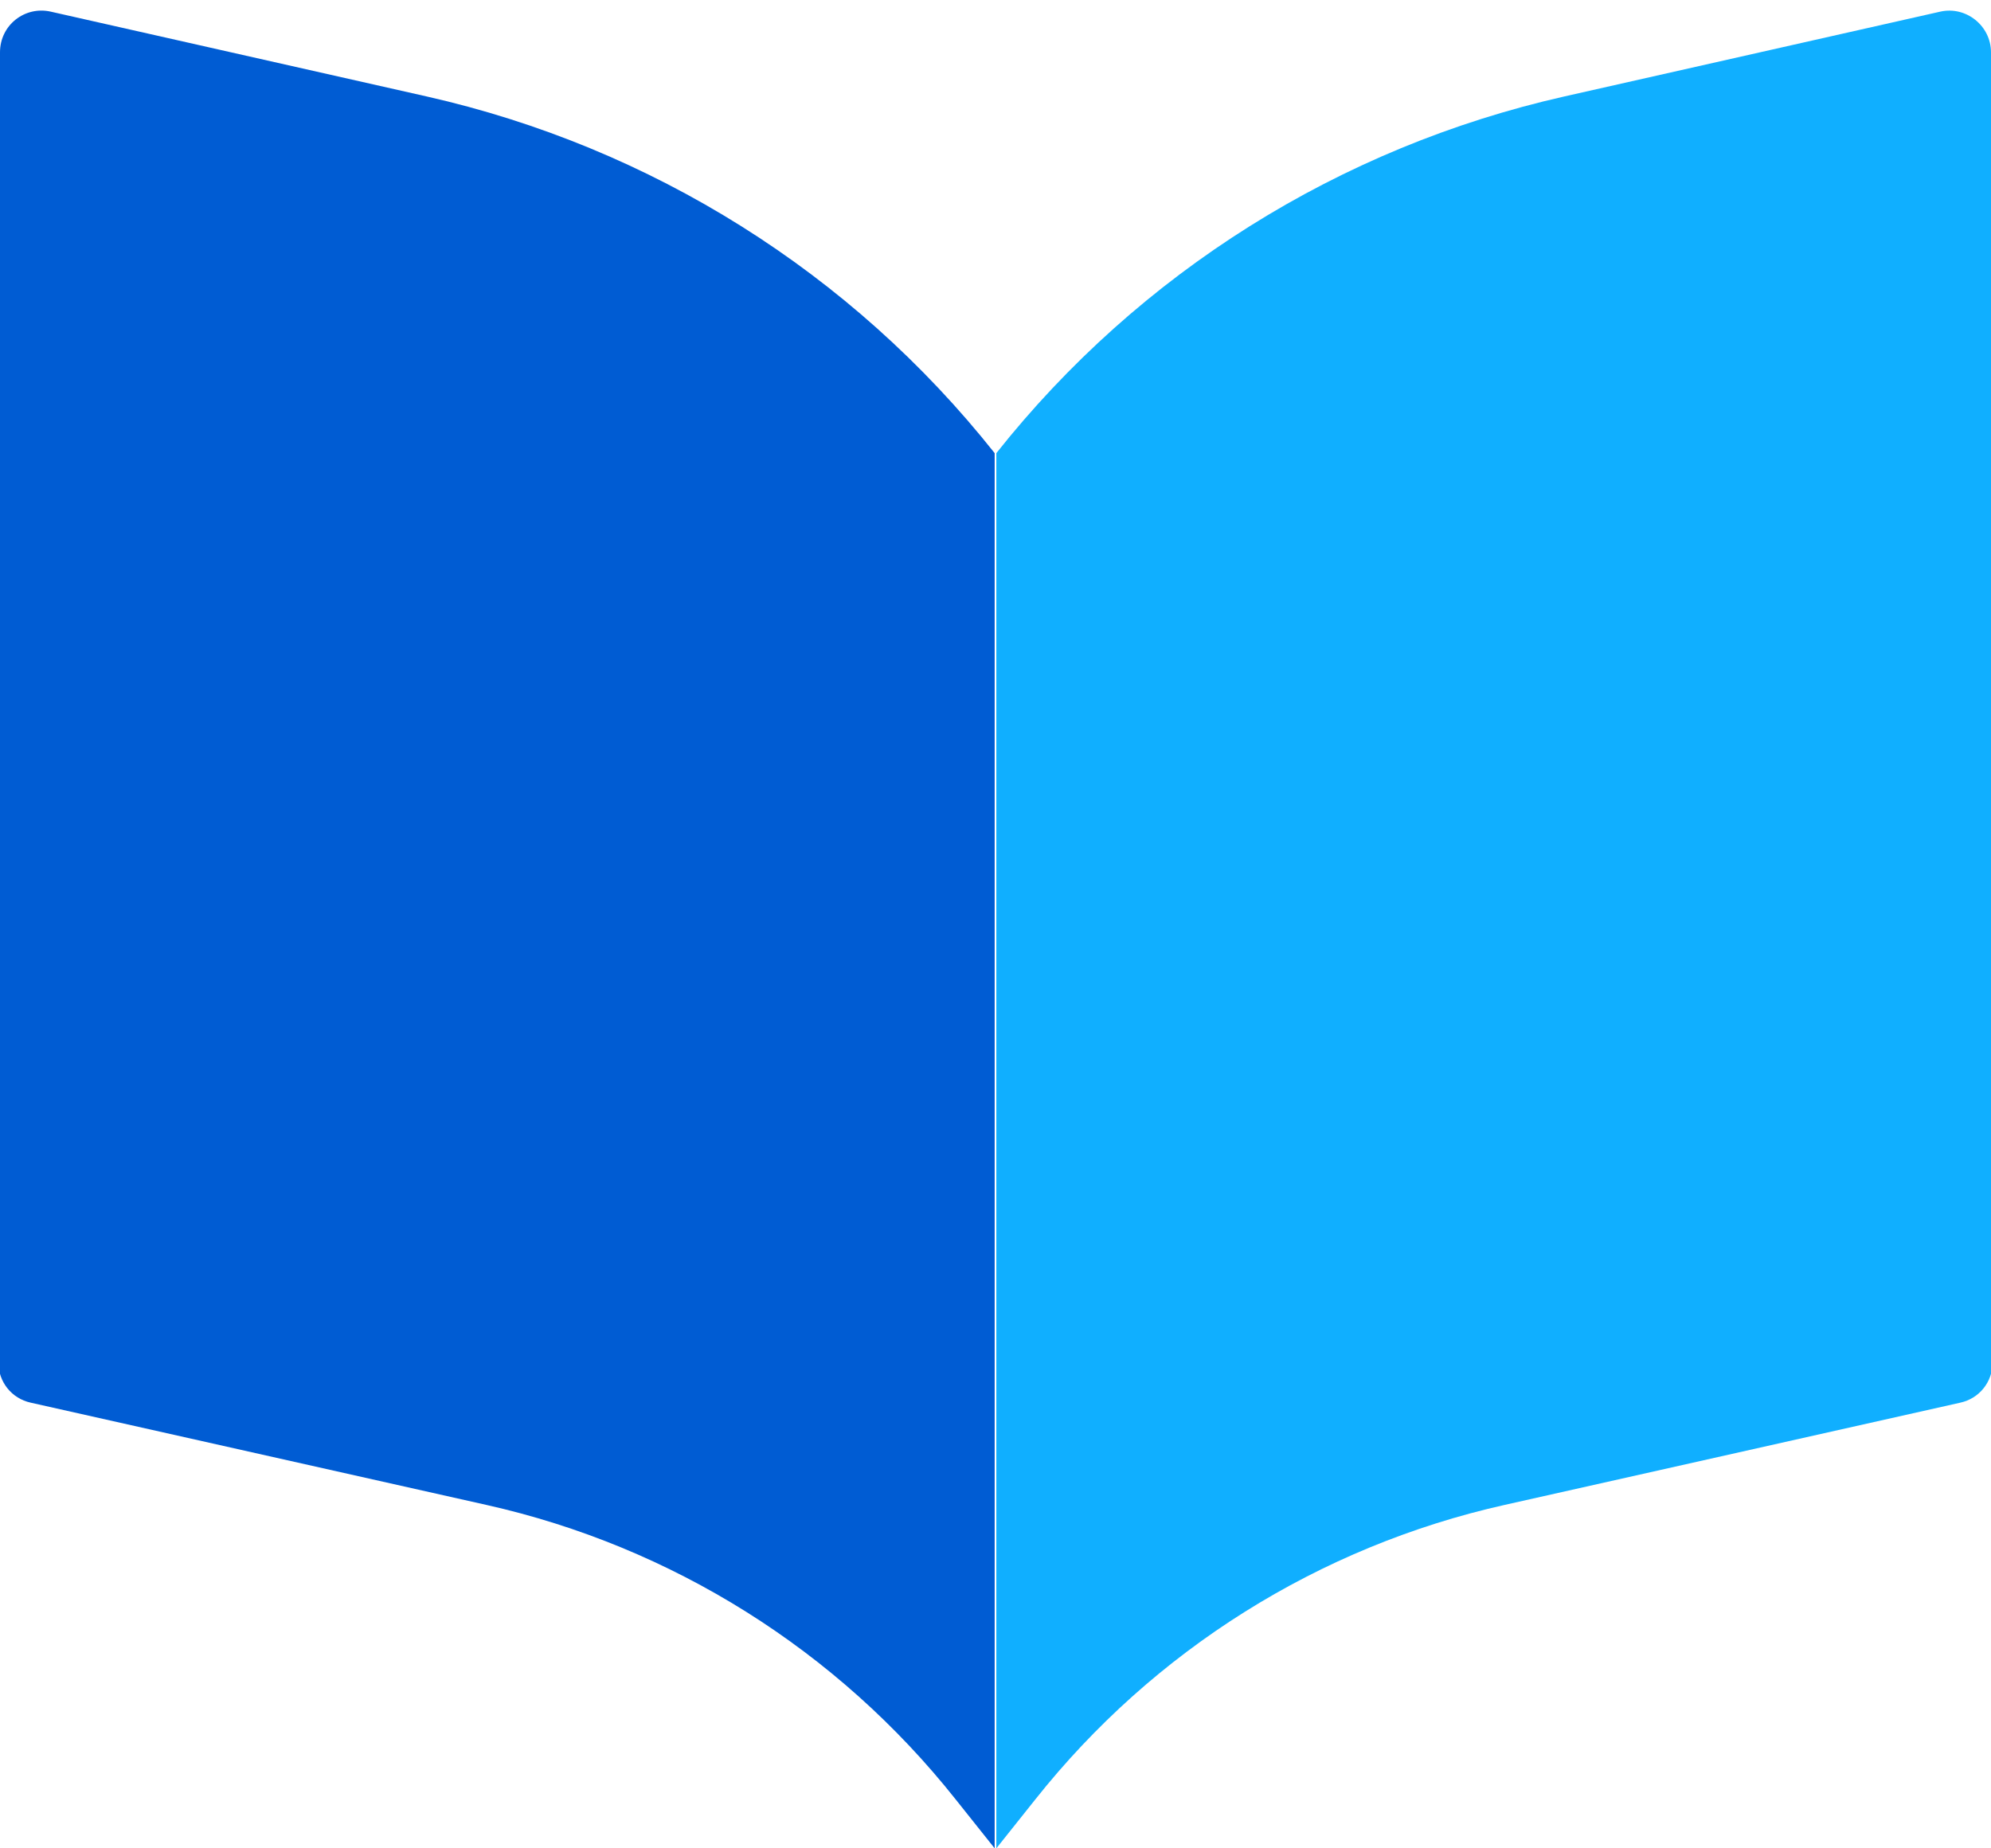 <?xml version="1.0" encoding="UTF-8"?>
<svg id="_레이어_1" data-name="레이어_1" xmlns="http://www.w3.org/2000/svg" version="1.1" viewBox="0 0 23.94 22.23">
  <!-- Generator: Adobe Illustrator 30.0.0, SVG Export Plug-In . SVG Version: 2.1.1 Build 123)  -->
  <defs>
    <style>
      .st0 {
        fill: #005cd3;
      }

      .st1 {
        fill: #10afff;
      }
    </style>
  </defs>
  <path class="st0" d="M0,.63C0,.3.3.07.61.14l4.52,1.02c2.7.61,5.11,2.12,6.83,4.29v16.78l-.47-.59c-1.42-1.79-3.41-3.04-5.64-3.54l-5.48-1.23c-.23-.05-.39-.25-.39-.49V.63Z"/>
  <path class="st1" d="M23.94.63c0-.32-.3-.56-.61-.49l-4.52,1.02c-2.7.61-5.11,2.12-6.83,4.29v16.78l.47-.59c1.42-1.79,3.41-3.04,5.64-3.54l5.48-1.23c.23-.05.39-.25.39-.49V.63Z"/>
</svg>